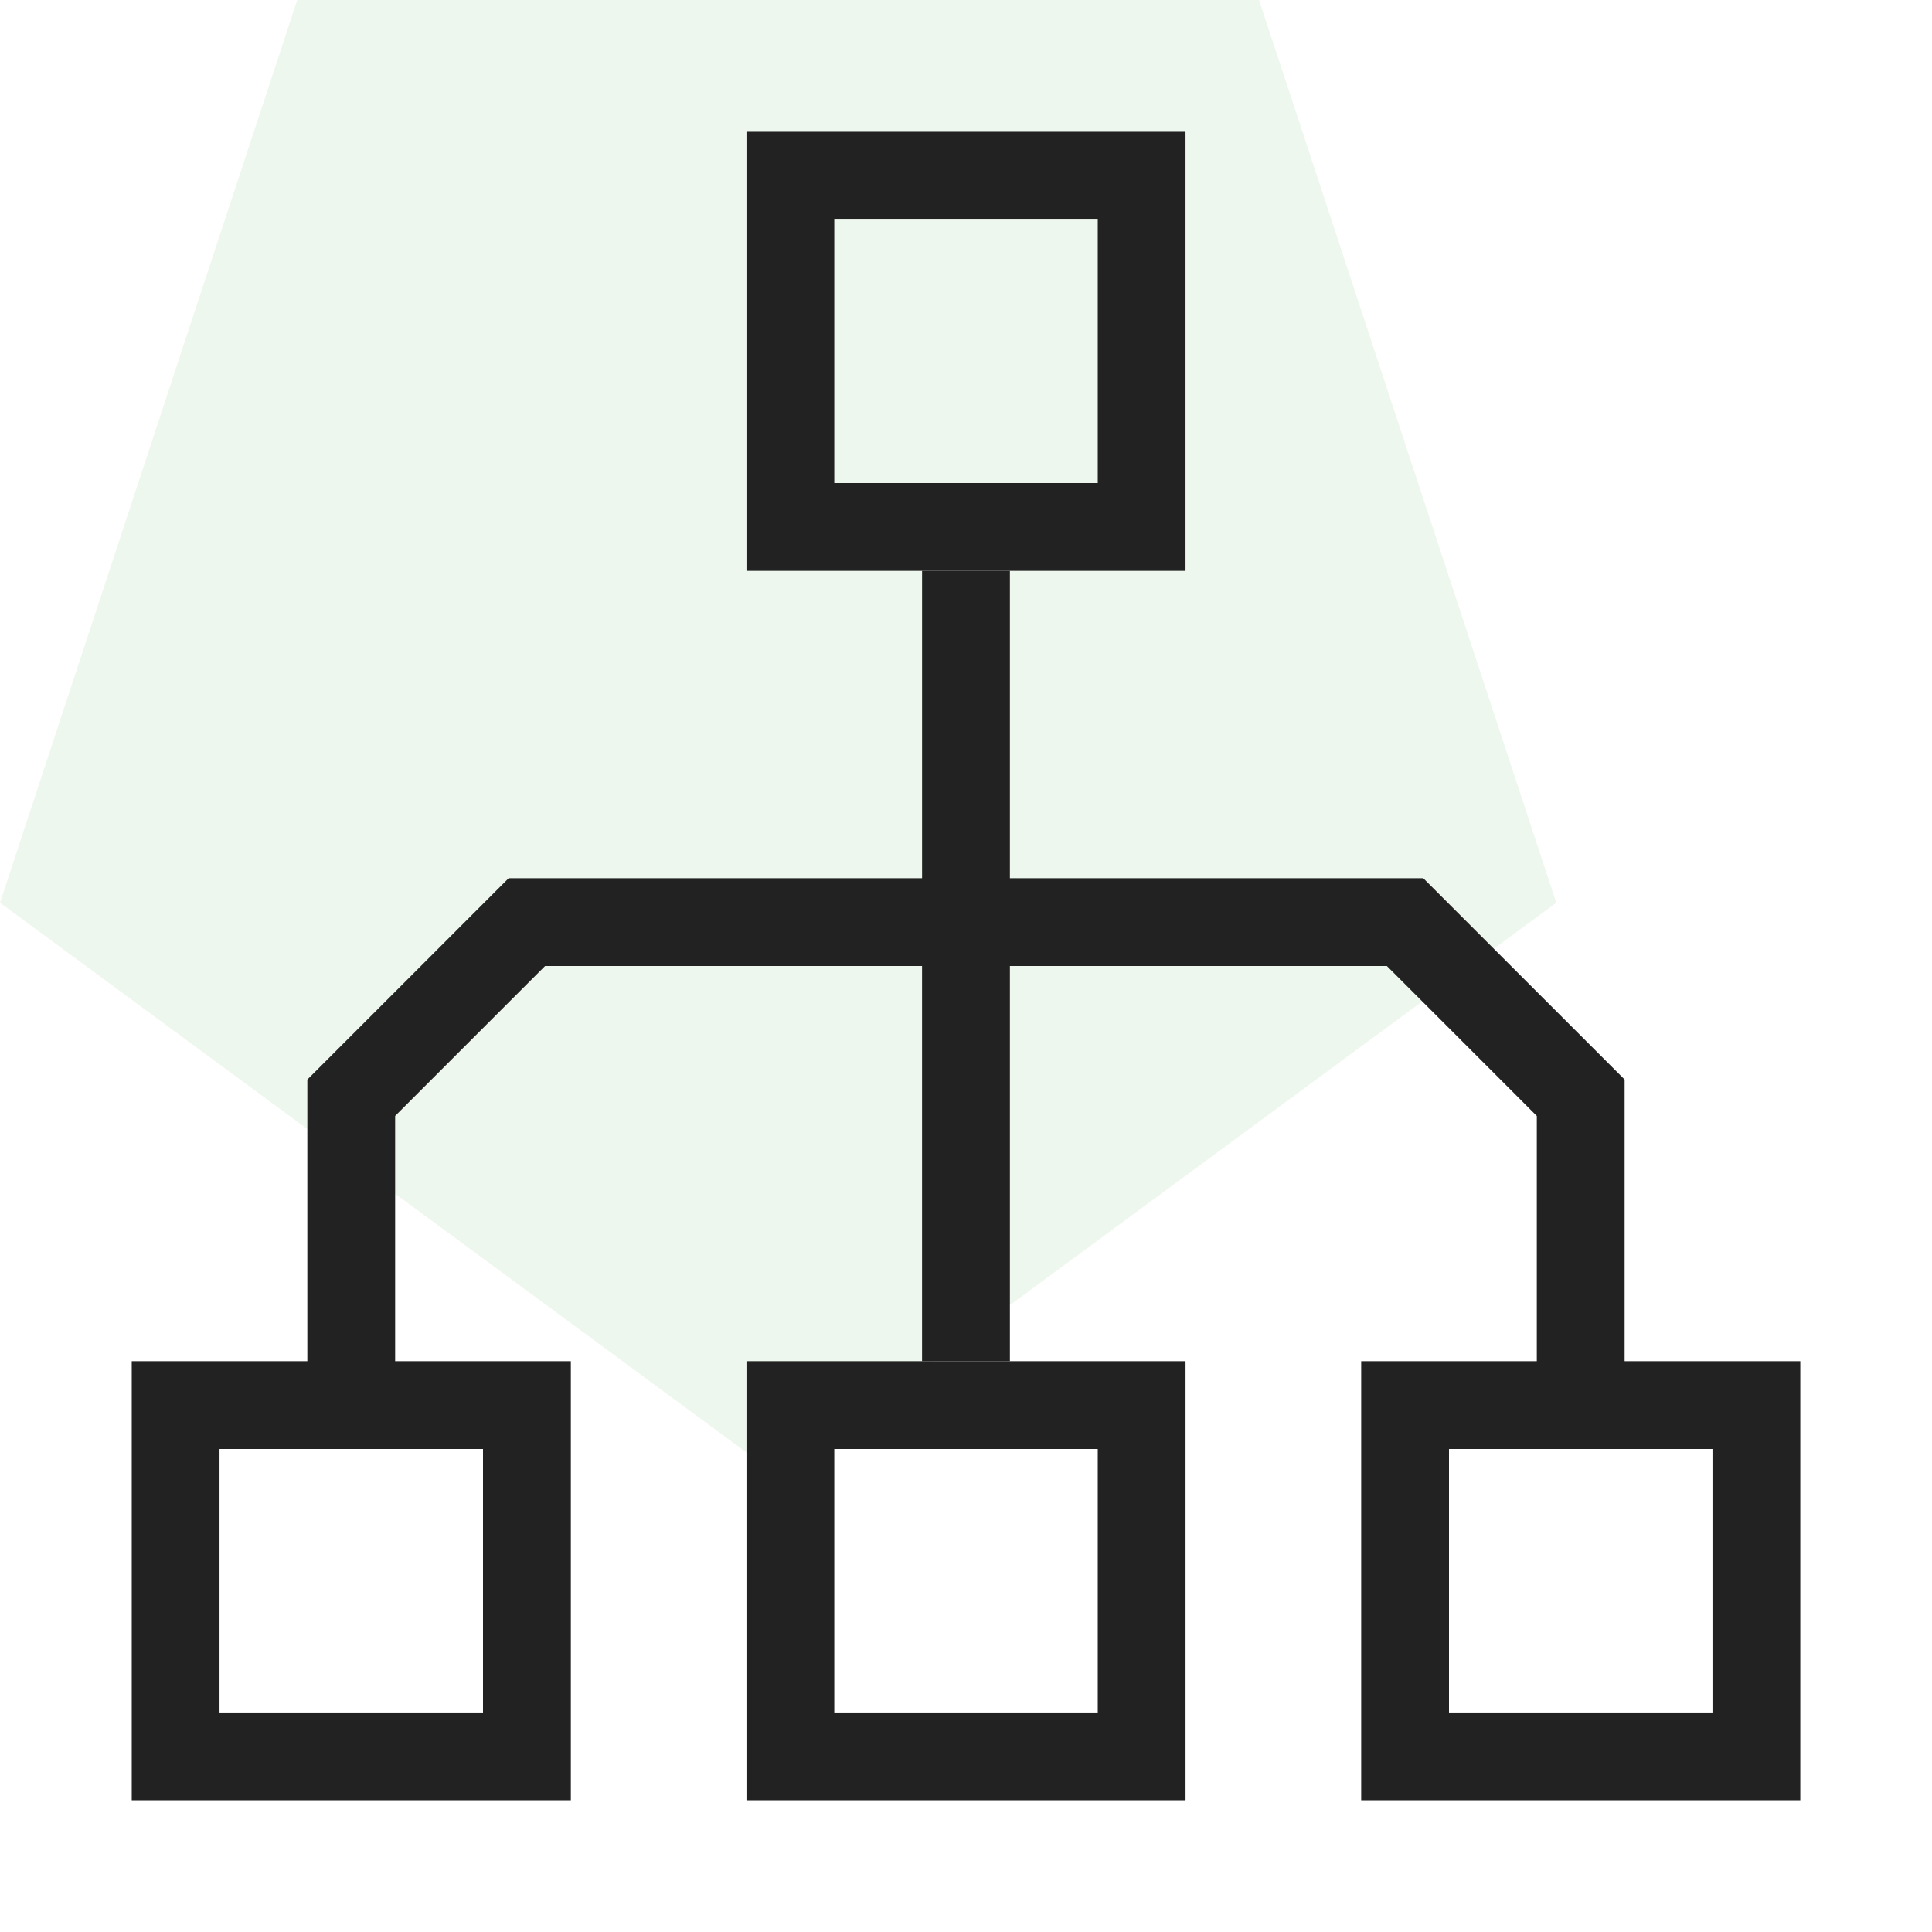<svg width="80" height="80" fill="none" viewBox="0 0 80 80" xmlns="http://www.w3.org/2000/svg"><path fill="#55AC55" d="M32.221 61.111 0 37.38 12.307 0h39.829l12.307 37.38-32.222 23.73Z" opacity=".1"/><path fill="#222" fill-rule="evenodd" d="M45.455 9.09H34.546V20h10.91V9.09ZM20.001 60H9.09v10.91H20V60Zm25.454 0H34.546v10.91h10.91V60Zm25.455 0H60v10.91h10.91V60Zm-40-54.545v18.181h18.18V5.455H30.91ZM5.455 56.364v18.181h18.182V56.364H5.455Zm43.636 0v18.181H30.91V56.364h18.18Zm7.273 0v18.181h18.182V56.364H56.364Z" clip-rule="evenodd"/><path fill="#222" fill-rule="evenodd" d="M38.181 36.364V23.636h3.637v12.728h17.116l8.338 8.337v13.48h-3.636V46.209L57.428 40h-15.61v16.364H38.18V40H22.57l-6.208 6.208v11.974h-3.636v-13.48l8.337-8.338H38.18Z" clip-rule="evenodd"/></svg>